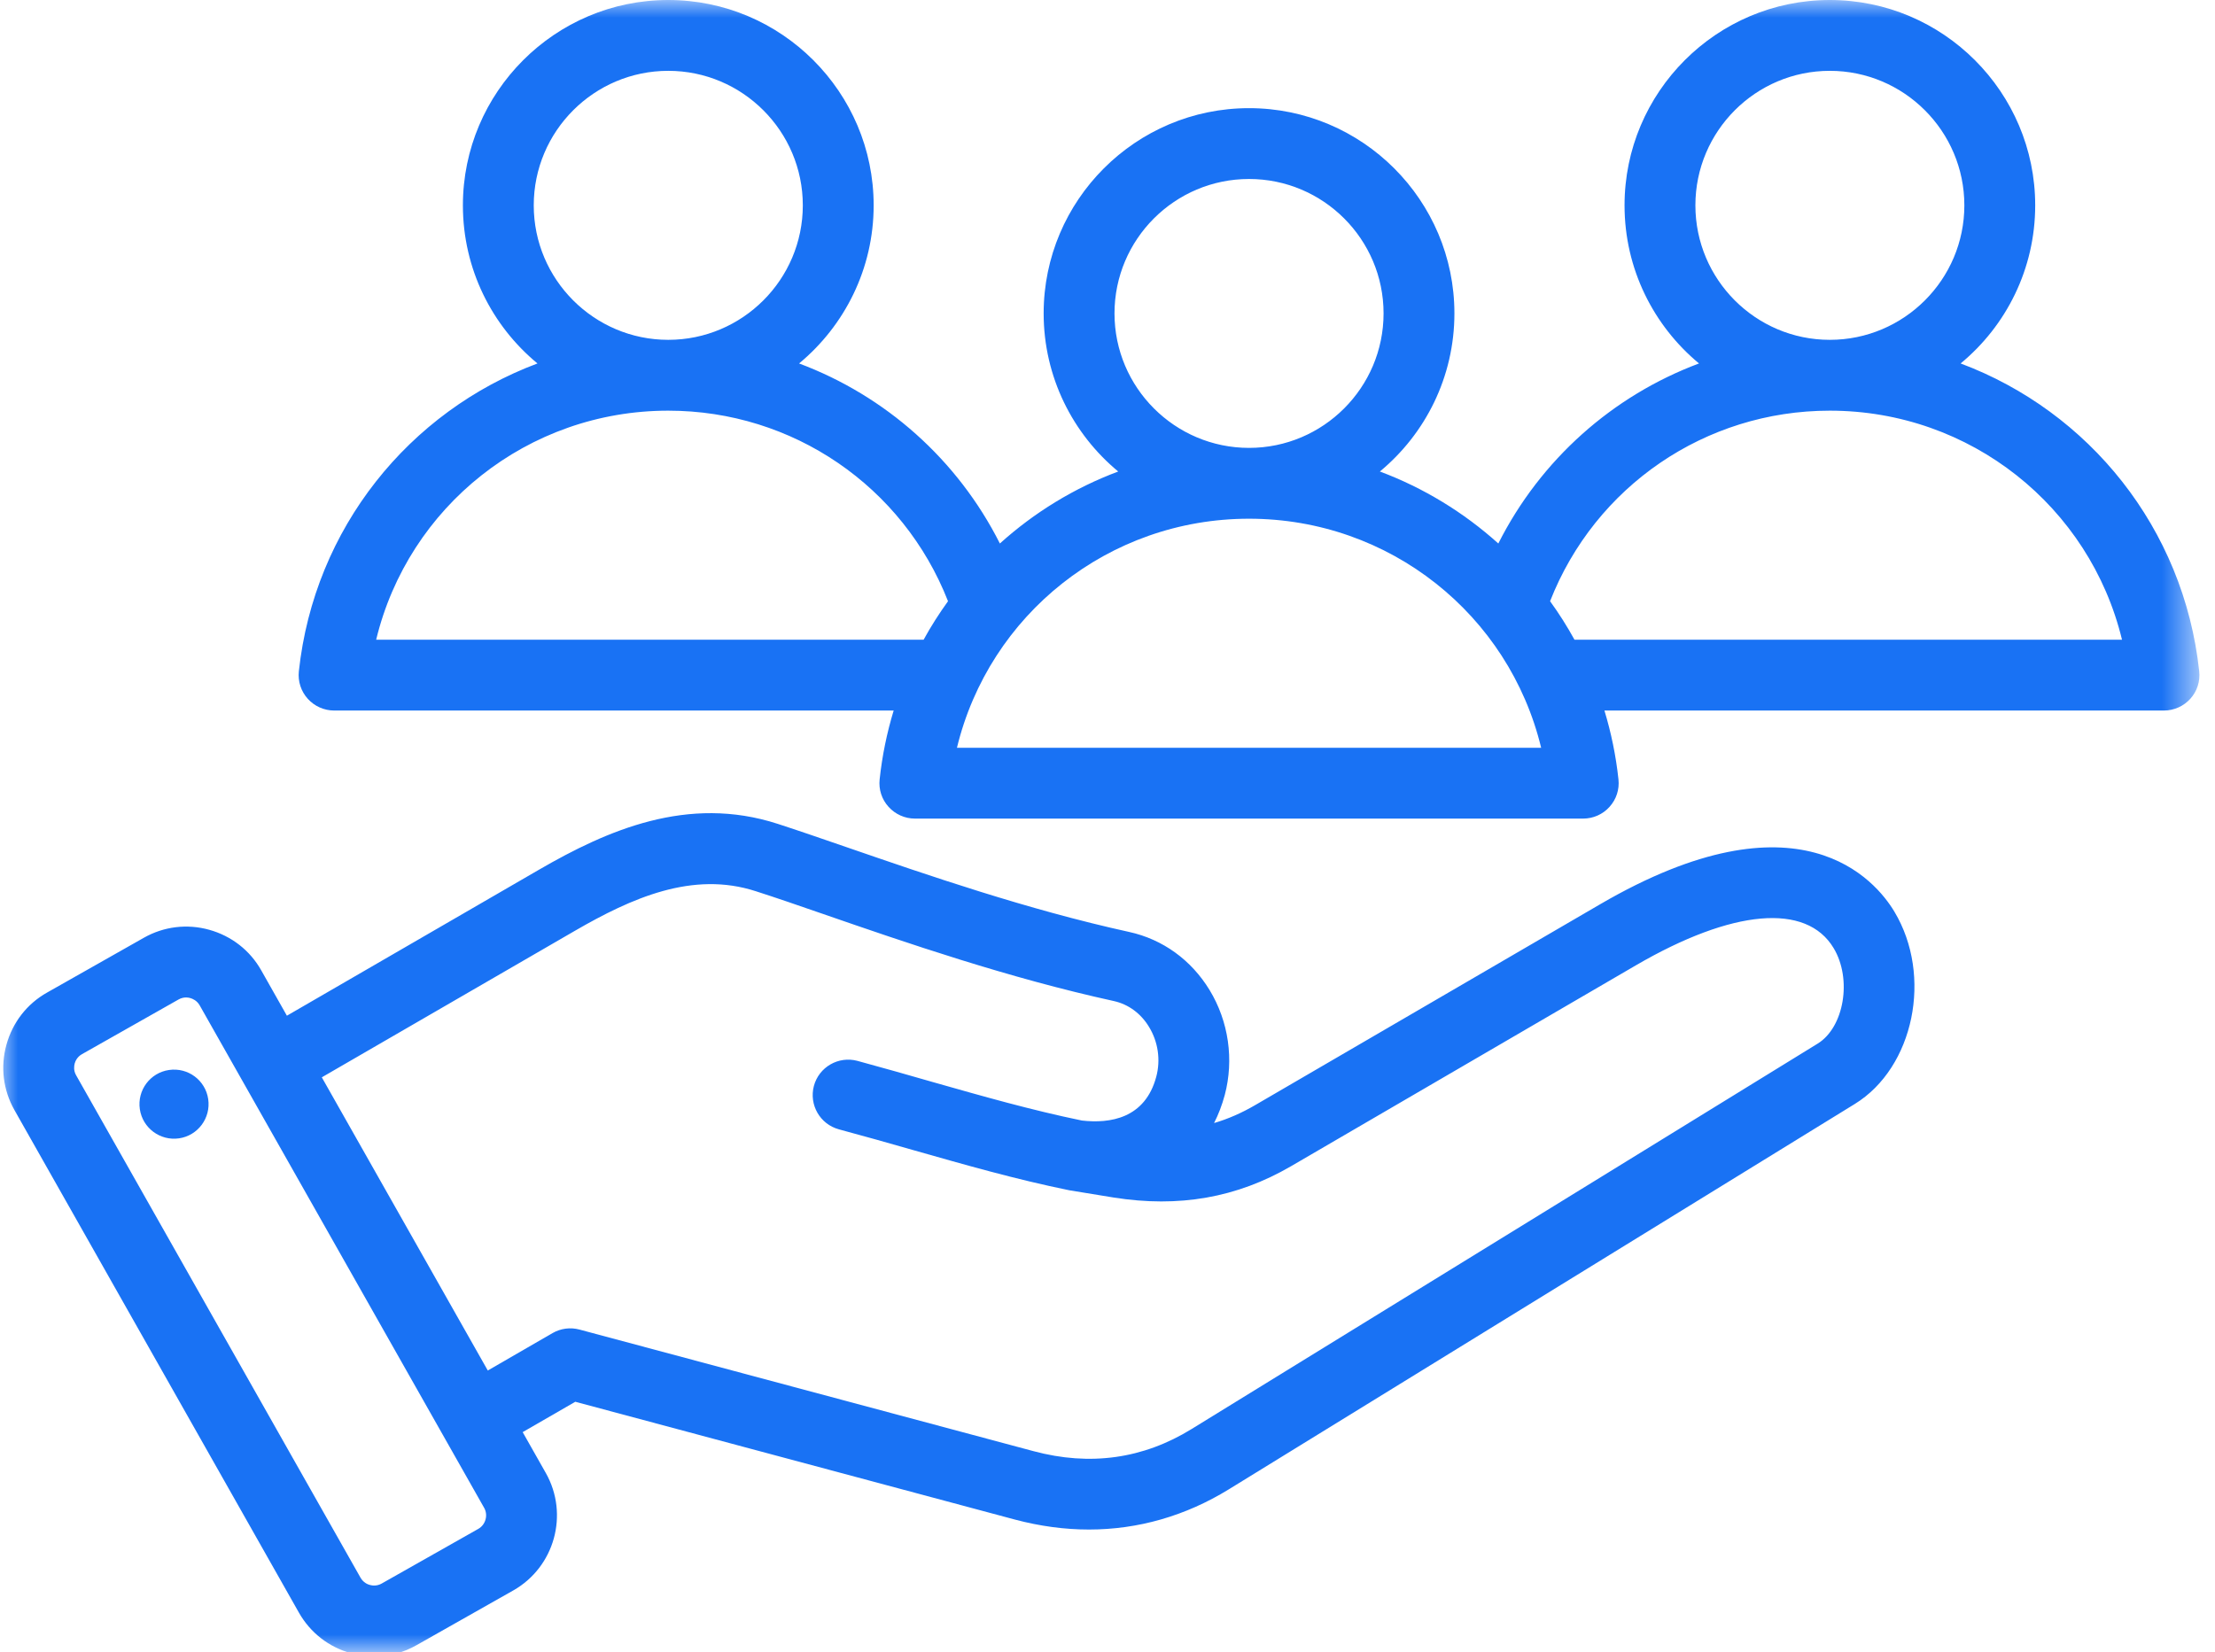 <svg width="63" height="47" viewBox="0 0 63 47" fill="none" xmlns="http://www.w3.org/2000/svg">
<mask id="mask0_33_4552" style="mask-type:luminance" maskUnits="userSpaceOnUse" x="0" y="0" width="63" height="47">
<path d="M0 0H62.471V47H0V0Z" fill="white"/>
</mask>
<g mask="url(#mask0_33_4552)">
<path d="M45.509 25.727L35.699 31.44C35.317 31.663 34.929 31.833 34.531 31.95C34.656 31.705 34.757 31.44 34.835 31.153C35.102 30.147 34.946 29.057 34.403 28.165C33.882 27.31 33.071 26.722 32.115 26.513C29.23 25.88 26.373 24.893 24.08 24.102C23.369 23.857 22.697 23.625 22.123 23.439C19.559 22.605 17.257 23.628 15.34 24.737L8.16 28.896L7.43 27.605C7.11 27.037 6.583 26.627 5.95 26.451C5.32 26.276 4.657 26.357 4.089 26.68L1.338 28.238C0.769 28.558 0.36 29.085 0.184 29.718C0.008 30.35 0.089 31.011 0.41 31.579L8.503 45.88C8.826 46.448 9.35 46.858 9.983 47.033C10.2 47.092 10.423 47.123 10.644 47.123C11.062 47.123 11.474 47.017 11.845 46.805L14.598 45.247C15.774 44.581 16.19 43.081 15.524 41.905L14.866 40.743L16.363 39.879L28.873 43.232C29.578 43.419 30.281 43.514 30.972 43.514C32.368 43.514 33.717 43.129 34.949 42.371L52.755 31.407C54.438 30.37 54.976 27.761 53.881 25.936C53.352 25.052 51.181 22.421 45.509 25.727ZM13.606 43.494L10.853 45.052C10.719 45.127 10.588 45.11 10.521 45.091C10.454 45.074 10.334 45.021 10.256 44.887L2.163 30.587C2.087 30.451 2.107 30.323 2.124 30.256C2.143 30.189 2.193 30.069 2.33 29.991L5.081 28.433C5.156 28.391 5.231 28.377 5.293 28.377C5.343 28.377 5.385 28.386 5.412 28.394C5.479 28.413 5.599 28.464 5.677 28.597L13.771 42.898C13.888 43.104 13.812 43.377 13.606 43.494ZM51.699 29.69L33.893 40.654C32.516 41.504 31.003 41.716 29.395 41.284L16.482 37.825C16.223 37.755 15.947 37.792 15.716 37.925L13.874 38.99L9.153 30.649L16.349 26.482C17.959 25.551 19.696 24.768 21.502 25.356C22.059 25.535 22.723 25.763 23.422 26.006C25.766 26.817 28.684 27.823 31.685 28.48C32.095 28.572 32.449 28.831 32.68 29.213C32.94 29.637 33.015 30.155 32.887 30.632C32.569 31.822 31.568 31.97 30.771 31.878C29.336 31.582 27.968 31.192 26.518 30.78C25.83 30.582 25.116 30.378 24.384 30.18C23.846 30.038 23.294 30.356 23.149 30.894C23.007 31.432 23.324 31.984 23.862 32.129C24.579 32.321 25.284 32.522 25.966 32.717C27.466 33.143 28.884 33.55 30.412 33.862C30.417 33.862 31.672 34.068 31.672 34.068C33.53 34.364 35.178 34.074 36.713 33.182L46.523 27.466C49.274 25.863 51.378 25.679 52.153 26.973C52.683 27.853 52.451 29.227 51.699 29.69ZM5.922 31.27C6 31.805 5.63 32.307 5.092 32.385C4.554 32.463 4.055 32.09 3.977 31.554C3.899 31.017 4.27 30.518 4.808 30.44C5.346 30.362 5.844 30.732 5.922 31.27ZM62.551 19.099C62.114 15.022 59.41 11.705 55.765 10.34C57.061 9.27 57.886 7.65 57.886 5.842C57.886 2.623 55.266 0 52.044 0C48.825 0 46.206 2.623 46.206 5.842C46.206 7.65 47.031 9.267 48.324 10.34C45.868 11.259 43.82 13.074 42.616 15.462C41.638 14.582 40.498 13.882 39.247 13.414C40.54 12.344 41.367 10.724 41.367 8.916C41.367 5.697 38.748 3.077 35.526 3.077C32.304 3.077 29.684 5.697 29.684 8.916C29.684 10.724 30.512 12.344 31.805 13.414C30.554 13.882 29.414 14.582 28.439 15.462C27.235 13.074 25.183 11.259 22.728 10.34C24.021 9.267 24.849 7.65 24.849 5.842C24.849 2.623 22.226 0 19.007 0C15.786 0 13.166 2.623 13.166 5.842C13.166 7.65 13.991 9.27 15.287 10.34C11.641 11.705 8.938 15.022 8.5 19.099C8.47 19.384 8.562 19.668 8.754 19.88C8.944 20.091 9.217 20.214 9.504 20.214H25.418C25.228 20.841 25.091 21.496 25.019 22.173C24.988 22.458 25.08 22.742 25.273 22.954C25.465 23.166 25.735 23.288 26.022 23.288H45.03C45.317 23.288 45.59 23.166 45.779 22.954C45.972 22.742 46.064 22.458 46.033 22.173C45.961 21.496 45.824 20.841 45.634 20.214H61.548C61.835 20.214 62.108 20.091 62.298 19.88C62.49 19.668 62.582 19.384 62.551 19.099ZM48.221 5.842C48.221 3.732 49.935 2.015 52.044 2.015C54.154 2.015 55.871 3.732 55.871 5.842C55.871 7.951 54.154 9.668 52.044 9.668C49.935 9.668 48.221 7.951 48.221 5.842ZM31.699 8.916C31.699 6.806 33.416 5.092 35.526 5.092C37.636 5.092 39.352 6.806 39.352 8.916C39.352 11.025 37.636 12.742 35.526 12.742C33.416 12.742 31.699 11.025 31.699 8.916ZM15.181 5.842C15.181 3.732 16.898 2.015 19.007 2.015C21.117 2.015 22.834 3.732 22.834 5.842C22.834 7.951 21.117 9.668 19.007 9.668C16.898 9.668 15.181 7.951 15.181 5.842ZM26.27 18.199H10.699C11.614 14.414 15.008 11.683 19.007 11.683C22.552 11.683 25.685 13.84 26.964 17.104C26.713 17.452 26.479 17.817 26.27 18.199ZM27.218 21.273C28.135 17.488 31.527 14.757 35.526 14.757C39.525 14.757 42.92 17.488 43.834 21.273H27.218ZM44.782 18.199C44.572 17.817 44.341 17.452 44.088 17.104C45.367 13.84 48.499 11.683 52.044 11.683C56.044 11.683 59.438 14.414 60.355 18.199H44.782Z" fill="#1972F4"/>
</g>
</svg>
